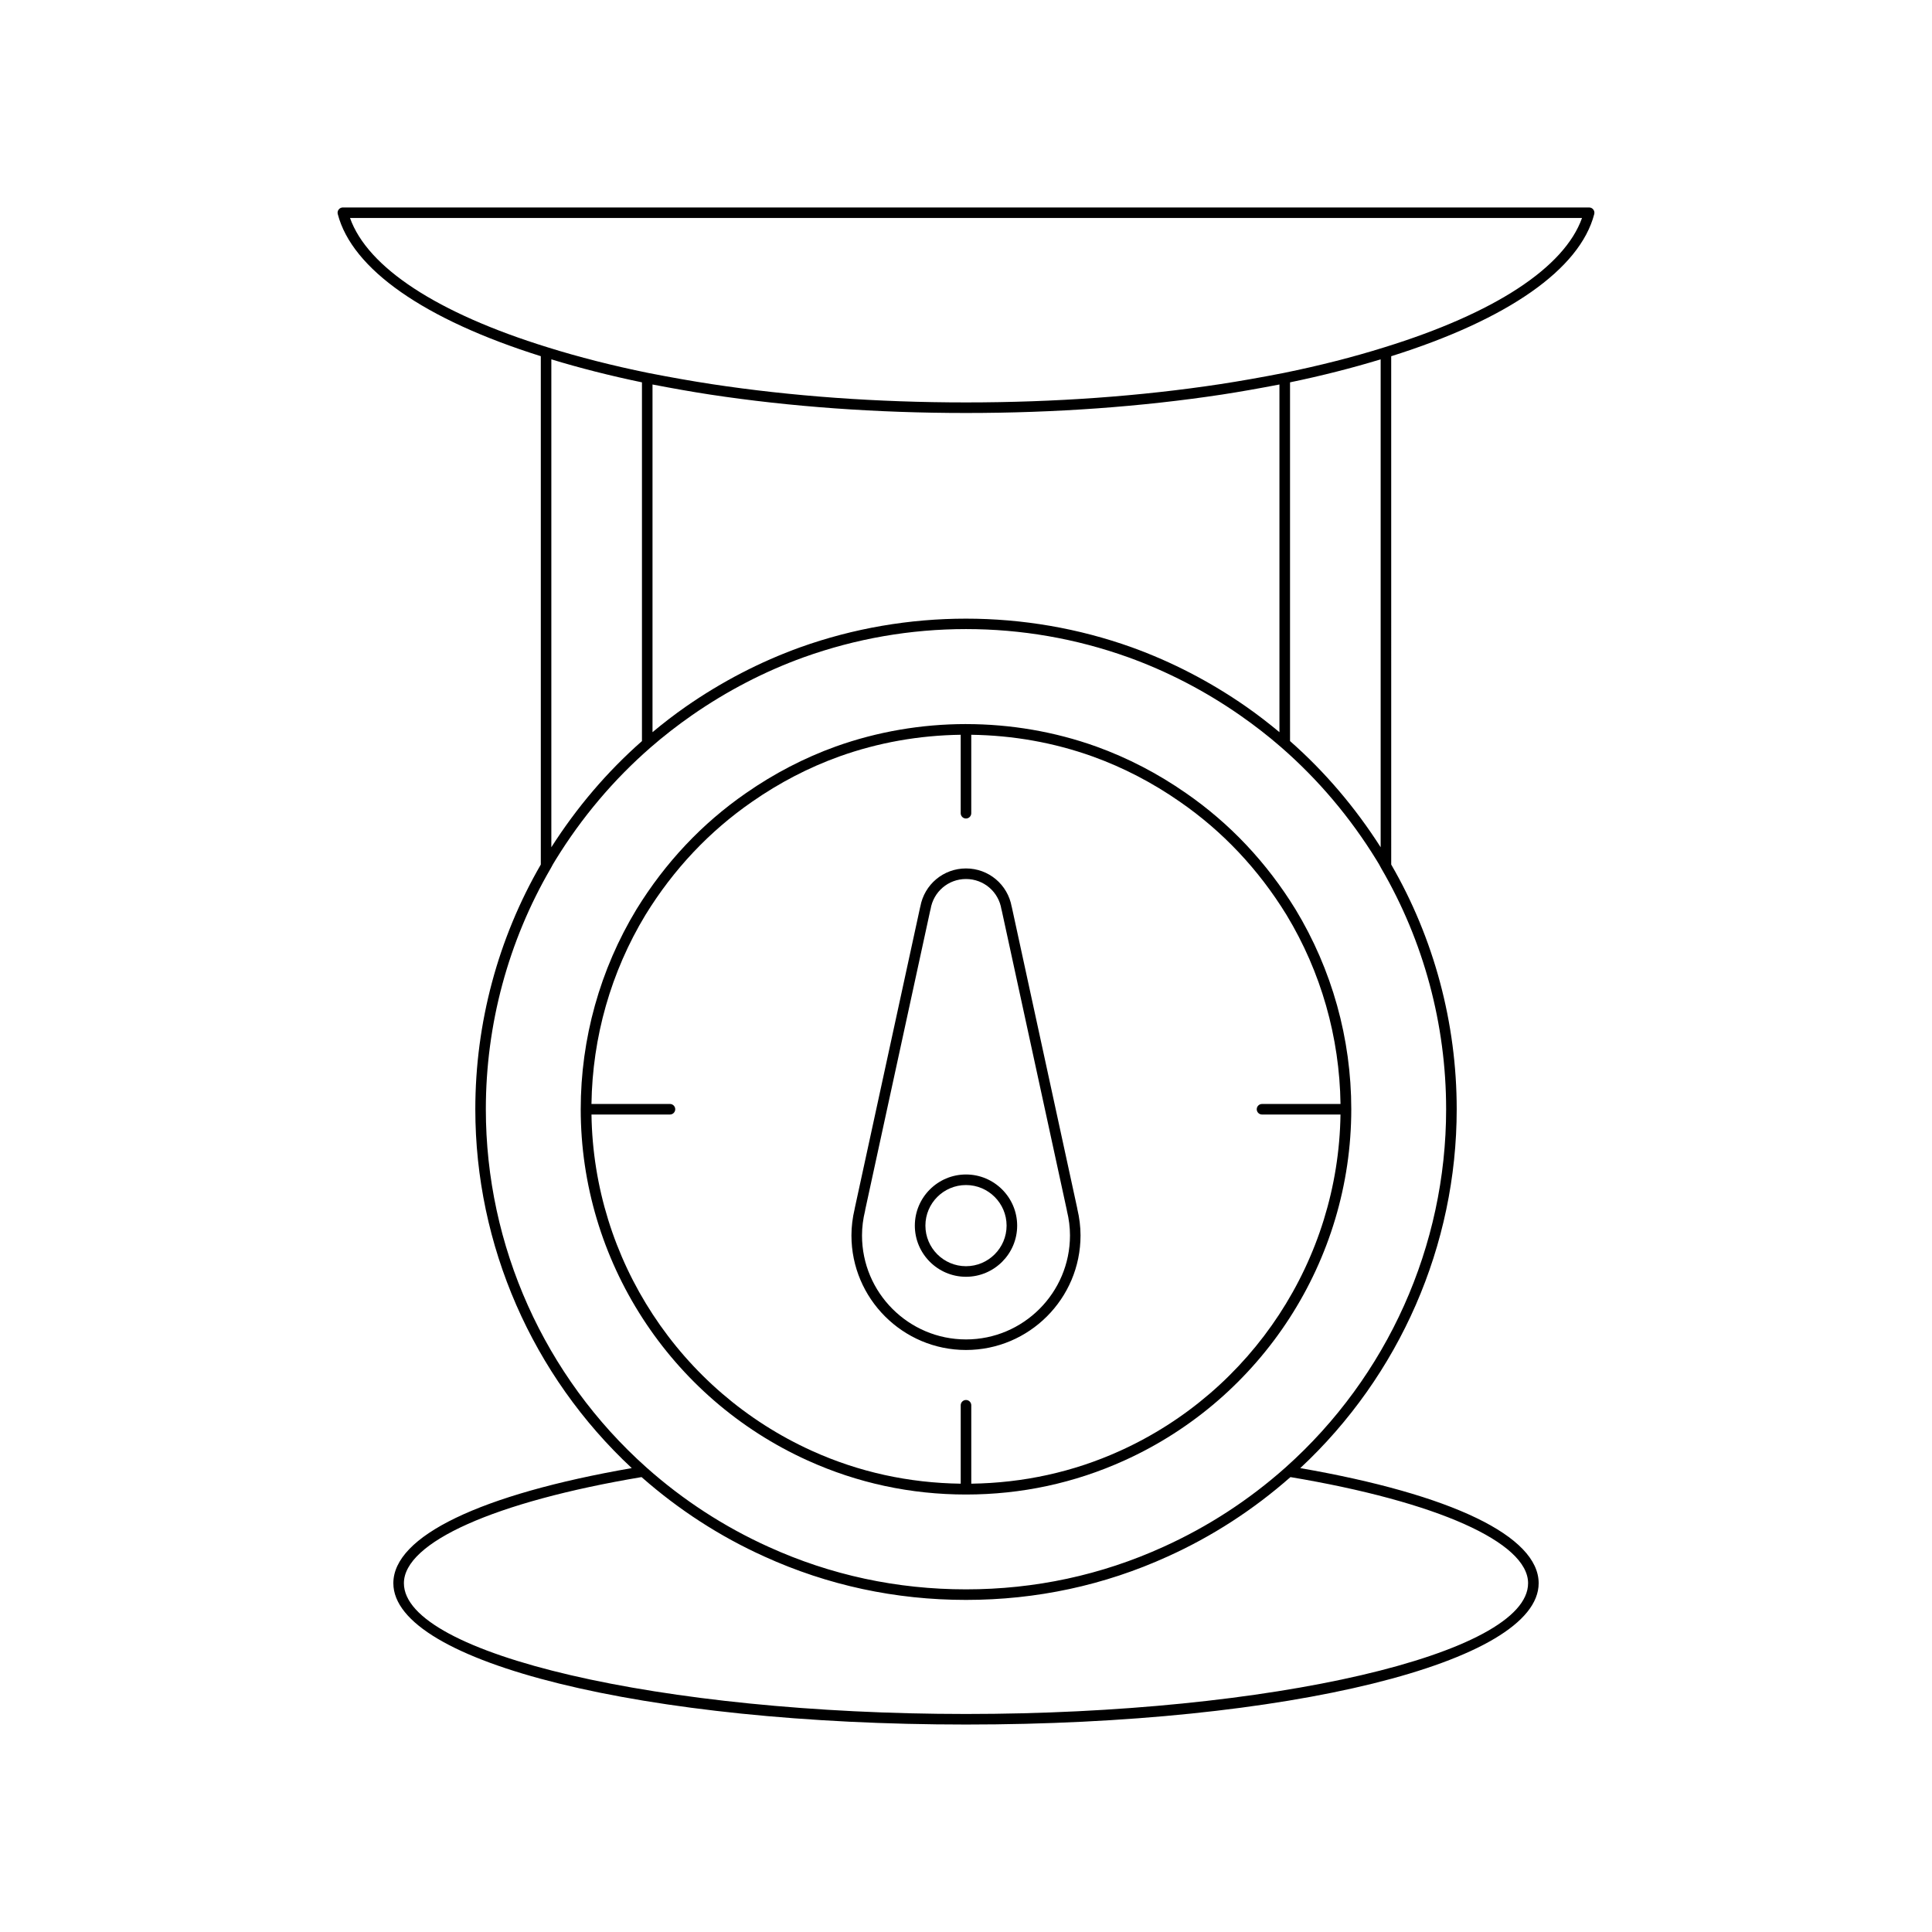 <?xml version="1.0" encoding="UTF-8"?>
<!-- Uploaded to: ICON Repo, www.iconrepo.com, Generator: ICON Repo Mixer Tools -->
<svg fill="#000000" width="800px" height="800px" version="1.1" viewBox="144 144 512 512" xmlns="http://www.w3.org/2000/svg">
 <g>
  <path d="m566.49 200.73c0.109-0.422 0.016-0.867-0.25-1.207-0.266-0.348-0.676-0.547-1.105-0.547h-330.27c-0.434 0-0.844 0.199-1.105 0.543-0.27 0.34-0.359 0.789-0.25 1.207 3.793 14.602 22.895 27.953 53.809 37.668v134.72c-11.348 19.617-17.355 42.023-17.355 64.836 0 36.062 15.102 70.547 41.461 95.113-40.176 6.984-63.184 18.051-63.184 30.508 0 21 66.66 37.449 151.76 37.449s151.76-16.449 151.76-37.449c0-12.457-23.008-23.52-63.18-30.504 26.363-24.566 41.461-59.051 41.461-95.113 0-22.844-6.023-45.281-17.355-64.84l-0.004-134.71c30.914-9.715 50.016-23.07 53.809-37.668zm-17.531 362.84c0 18.785-68.219 34.652-148.96 34.652s-148.96-15.867-148.96-34.652c0-10.848 24.121-21.605 62.98-28.125 9.801 8.629 20.742 15.727 32.555 21.055 16.766 7.629 34.738 11.492 53.426 11.492 18.684 0 36.66-3.863 53.422-11.488 11.82-5.332 22.762-12.43 32.562-21.059 38.852 6.519 62.977 17.277 62.977 28.125zm-21.719-125.62c0 36.211-15.52 70.824-42.578 94.961-9.719 8.648-20.621 15.727-32.395 21.043-16.402 7.457-33.992 11.242-52.27 11.242-18.281 0-35.867-3.781-52.273-11.242-11.77-5.312-22.672-12.391-32.391-21.039-27.059-24.137-42.578-58.75-42.578-94.961 0-22.453 5.938-44.508 17.211-63.855 0.371-0.75 0.797-1.441 1.223-2.137 6.926-11.281 15.426-21.344 25.258-29.906 3.367-2.938 7.059-5.809 10.961-8.527 9.262-6.434 19.211-11.594 29.57-15.336 13.848-4.965 28.324-7.481 43.02-7.481s29.172 2.516 43.016 7.477c10.363 3.742 20.312 8.902 29.574 15.336 3.902 2.719 7.594 5.59 10.961 8.527 9.828 8.562 18.328 18.625 25.258 29.906 0.426 0.695 0.852 1.387 1.27 2.215 11.227 19.27 17.164 41.324 17.164 63.777zm-237.13-69.418v-129.3c7.516 2.289 15.559 4.34 24.016 6.094v95.07c-9.254 8.141-17.301 17.609-24.016 28.137zm26.812-30.496v-92.141c5.363 1.031 10.402 1.926 15.242 2.668 21.352 3.238 44.176 4.883 67.832 4.883s46.477-1.645 67.836-4.883c4.832-0.742 9.867-1.637 15.234-2.668v92.141c-2.809-2.332-5.75-4.625-8.883-6.805-9.457-6.574-19.625-11.848-30.227-15.676-28.305-10.141-59.613-10.141-87.93 0-10.594 3.828-20.762 9.102-30.219 15.676-3.137 2.176-6.078 4.473-8.887 6.805zm168.95 2.359v-95.07c8.453-1.754 16.496-3.805 24.016-6.094v129.3c-6.719-10.527-14.762-19.996-24.016-28.137zm24.996-104.35c-8.266 2.586-17.238 4.871-26.668 6.793-5.992 1.172-11.484 2.141-16.789 2.957-21.211 3.223-43.895 4.852-67.41 4.852-23.52 0-46.199-1.633-67.41-4.852-5.309-0.816-10.801-1.785-16.781-2.957-9.441-1.922-18.41-4.207-26.676-6.793-29.246-9.043-47.719-21.152-52.375-34.27h326.49c-4.664 13.117-23.137 25.23-52.383 34.27z"/>
  <path d="m458.26 354.16c-7.418-5.168-15.398-9.312-23.73-12.316-11.059-3.965-22.762-5.945-34.465-5.953-0.023-0.004-0.039-0.031-0.066-0.031s-0.043 0.027-0.07 0.027c-11.703 0.008-23.406 1.992-34.469 5.953-8.324 3.004-16.309 7.148-23.727 12.312-11.645 8.047-21.418 18.414-29.055 30.82-9.672 15.961-14.781 34.281-14.781 52.984 0 40.039 23.621 76.586 60.172 93.102 13.184 5.973 27.293 9.004 41.93 9.004 14.633 0 28.742-3.027 41.926-9 36.555-16.52 60.176-53.062 60.176-93.102 0-18.703-5.113-37.023-14.789-52.992-7.633-12.398-17.406-22.766-29.051-30.809zm20.188 85.199h20.797c-0.547 38.391-23.352 73.281-58.48 89.152-12.391 5.613-25.637 8.488-39.367 8.68v-20.781c0-0.773-0.629-1.398-1.398-1.398s-1.398 0.625-1.398 1.398v20.781c-13.73-0.188-26.977-3.062-39.375-8.68-35.121-15.871-57.93-50.762-58.477-89.152h20.797c0.77 0 1.398-0.625 1.398-1.398 0-0.773-0.629-1.398-1.398-1.398h-20.801c0.25-17.703 5.164-35.008 14.324-50.125 7.422-12.066 16.938-22.152 28.262-29.98 7.223-5.031 14.984-9.059 23.074-11.977 10.34-3.703 21.172-5.606 32.191-5.758v20.793c0 0.773 0.629 1.398 1.398 1.398 0.77 0 1.398-0.625 1.398-1.398v-20.793c11.023 0.152 21.852 2.055 32.188 5.758 8.098 2.918 15.859 6.949 23.082 11.98 11.328 7.824 20.84 17.91 28.258 29.969 9.168 15.125 14.082 32.434 14.328 50.137h-20.801c-0.77 0-1.398 0.625-1.398 1.398 0 0.77 0.629 1.395 1.398 1.395z"/>
  <path d="m429.48 464.22-17.324-79.77c-0.012-0.059-0.027-0.117-0.051-0.172-1.062-5.887-6.117-10.133-12.105-10.133-5.992 0-11.043 4.246-12.109 10.129-0.023 0.059-0.039 0.113-0.051 0.176l-17.324 79.766c-0.012 0.059-0.023 0.117-0.027 0.176-0.562 2.367-0.848 4.723-0.848 7.012 0 16.738 13.617 30.355 30.355 30.355 16.738 0 30.355-13.617 30.355-30.355 0-2.289-0.285-4.644-0.848-7.008 0-0.059-0.008-0.117-0.023-0.176zm-29.48 34.742c-15.199 0-27.559-12.363-27.559-27.559 0-2.133 0.273-4.336 0.82-6.555 0.016-0.078 0.027-0.16 0.031-0.242l17.23-79.328c0.039-0.094 0.07-0.199 0.086-0.309 0.746-4.648 4.691-8.023 9.391-8.023 4.695 0 8.645 3.375 9.387 8.023 0.016 0.105 0.051 0.207 0.086 0.305l17.227 79.328c0.004 0.082 0.023 0.164 0.039 0.246 0.547 2.215 0.82 4.422 0.82 6.555-0.004 15.195-12.363 27.559-27.559 27.559z"/>
  <path d="m400 455.25c-7.473 0-13.559 6.082-13.559 13.555s6.086 13.555 13.559 13.555 13.559-6.082 13.559-13.555c-0.004-7.473-6.086-13.555-13.559-13.555zm0 24.309c-5.93 0-10.758-4.824-10.758-10.754-0.004-5.934 4.824-10.758 10.758-10.758 5.93 0 10.758 4.824 10.758 10.754 0 5.934-4.828 10.758-10.758 10.758z"/>
 </g>
</svg>